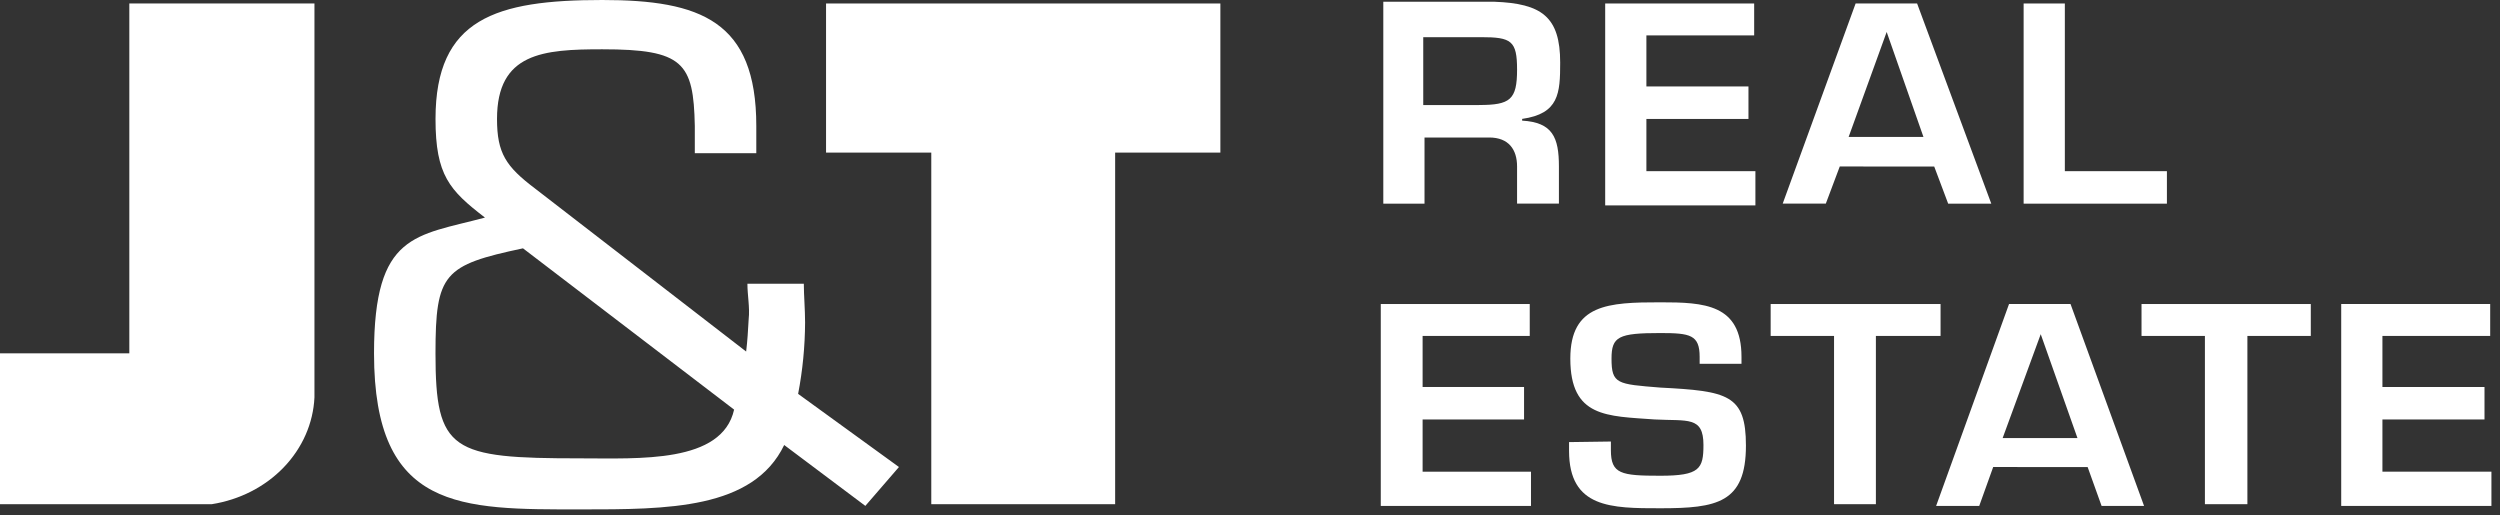 <svg xmlns="http://www.w3.org/2000/svg" width="233" height="48" viewBox="0 0 233 48" fill="none">
  <rect x="0" y="0" width="233" height="48" fill="#333333" stroke="none"/>
  <g clip-path="url(#clip0_292_10418)">
    <path d="M76.988 0.325V14.222H86.796V46.991H103.931V14.222H113.739V0.325H76.988Z" fill="white"/>
    <path d="M12.053 0.325V32.931H0V46.991H19.735C22.332 46.582 24.698 45.372 26.439 43.562C28.181 41.751 29.193 39.45 29.307 37.041V0.325H12.053Z" fill="white"/>
    <path d="M54.059 42.718C42.065 42.718 40.588 42.069 40.588 32.931C40.588 25.468 41.356 24.712 48.742 23.144L68.419 38.176C67.297 43.205 59.559 42.718 54.059 42.718ZM74.384 36.716C74.806 34.52 75.023 32.294 75.034 30.064C75.034 28.821 74.916 27.523 74.916 26.441H69.659C69.659 27.523 69.895 28.659 69.777 29.736C69.718 30.818 69.659 31.791 69.541 32.764L49.867 17.571C47.149 15.517 46.322 14.277 46.322 11.083C46.322 4.918 50.635 4.594 56.13 4.594C63.693 4.594 64.638 5.838 64.756 11.733V14.277H70.487V11.734C70.487 1.948 65.287 0 56.129 0C46.203 0 40.59 1.731 40.59 11.085C40.59 16.33 41.89 17.736 45.199 20.279C38.759 22.008 34.859 21.683 34.859 32.931C34.859 47.639 42.954 47.477 54.121 47.477C62.216 47.477 70.192 47.477 73.087 41.475L80.65 47.149L83.782 43.526L74.387 36.712L74.384 36.716Z" fill="white"/>
    <path d="M137.846 9.787C140.746 9.787 141.391 9.3 141.391 6.492C141.391 3.789 140.859 3.464 138.023 3.464H132.646V9.79H137.846M132.765 12.819V18.983H128.924V0.162H139.264C143.695 0.324 145.409 1.568 145.409 5.836C145.409 8.702 145.291 10.595 141.864 11.081V11.243C144.7 11.405 145.291 12.81 145.291 15.515V18.975H141.391V15.518C141.391 13.951 140.623 12.815 138.791 12.815L132.765 12.819Z" fill="white"/>
    <path d="M153.444 8.057H162.957V11.086H153.444V15.953H163.604V19.143H149.604V0.325H163.488V3.299H153.444V8.057Z" fill="white"/>
    <path d="M175.838 2.979L172.293 12.762H179.265L175.838 2.979ZM171.466 15.517L170.166 18.977H166.148L172.943 0.325H178.674L185.587 18.98H181.569L180.269 15.52L171.466 15.517Z" fill="white"/>
    <path d="M192.443 15.953H201.956V18.981H188.602V0.325H192.443V15.953Z" fill="white"/>
    <path d="M132.587 36.067H142.042V39.095H132.587V43.962H142.688V47.153H128.688V28.335H142.572V31.309H132.587V36.067Z" fill="white"/>
    <path d="M150.135 41.149V41.96C150.135 44.177 151.08 44.339 154.744 44.339C158.408 44.339 158.762 43.691 158.762 41.473C158.762 38.77 157.285 39.255 154.212 39.093C149.781 38.769 146.354 38.931 146.354 33.419C146.354 28.337 149.899 28.175 154.744 28.175C158.821 28.175 162.307 28.337 162.307 33.258V33.906H158.407V33.258C158.407 31.203 157.521 31.04 154.744 31.04C150.844 31.04 150.194 31.365 150.194 33.419C150.194 35.799 150.726 35.799 154.744 36.123C161.007 36.448 162.721 36.772 162.721 41.531C162.721 46.883 160.003 47.37 154.744 47.37C150.194 47.37 146.236 47.37 146.236 42.017V41.204L150.136 41.15" fill="white"/>
    <path d="M174.833 46.99H170.933V31.309H165.025V28.335H180.86V31.309H174.833V46.99Z" fill="white"/>
    <path d="M190.196 31.146L186.647 40.826H193.619L190.196 31.146ZM185.765 43.527L184.465 47.15H180.447L187.242 28.335H192.973L199.827 47.153H195.868L194.568 43.529L185.765 43.527Z" fill="white"/>
    <path d="M209.398 46.99H205.498V31.309H199.59V28.335H215.366V31.309H209.457V46.99H209.398Z" fill="white"/>
    <path d="M222.042 36.067H231.555V39.095H222.042V43.962H232.201V47.153H218.201V28.335H232.086V31.309H222.042V36.067Z" fill="white"/>
  </g>
  <defs>
    <clipPath id="clip0_292_10418">
      <rect width="232.206" height="47.477" fill="white"/>
    </clipPath>
  </defs>
</svg>